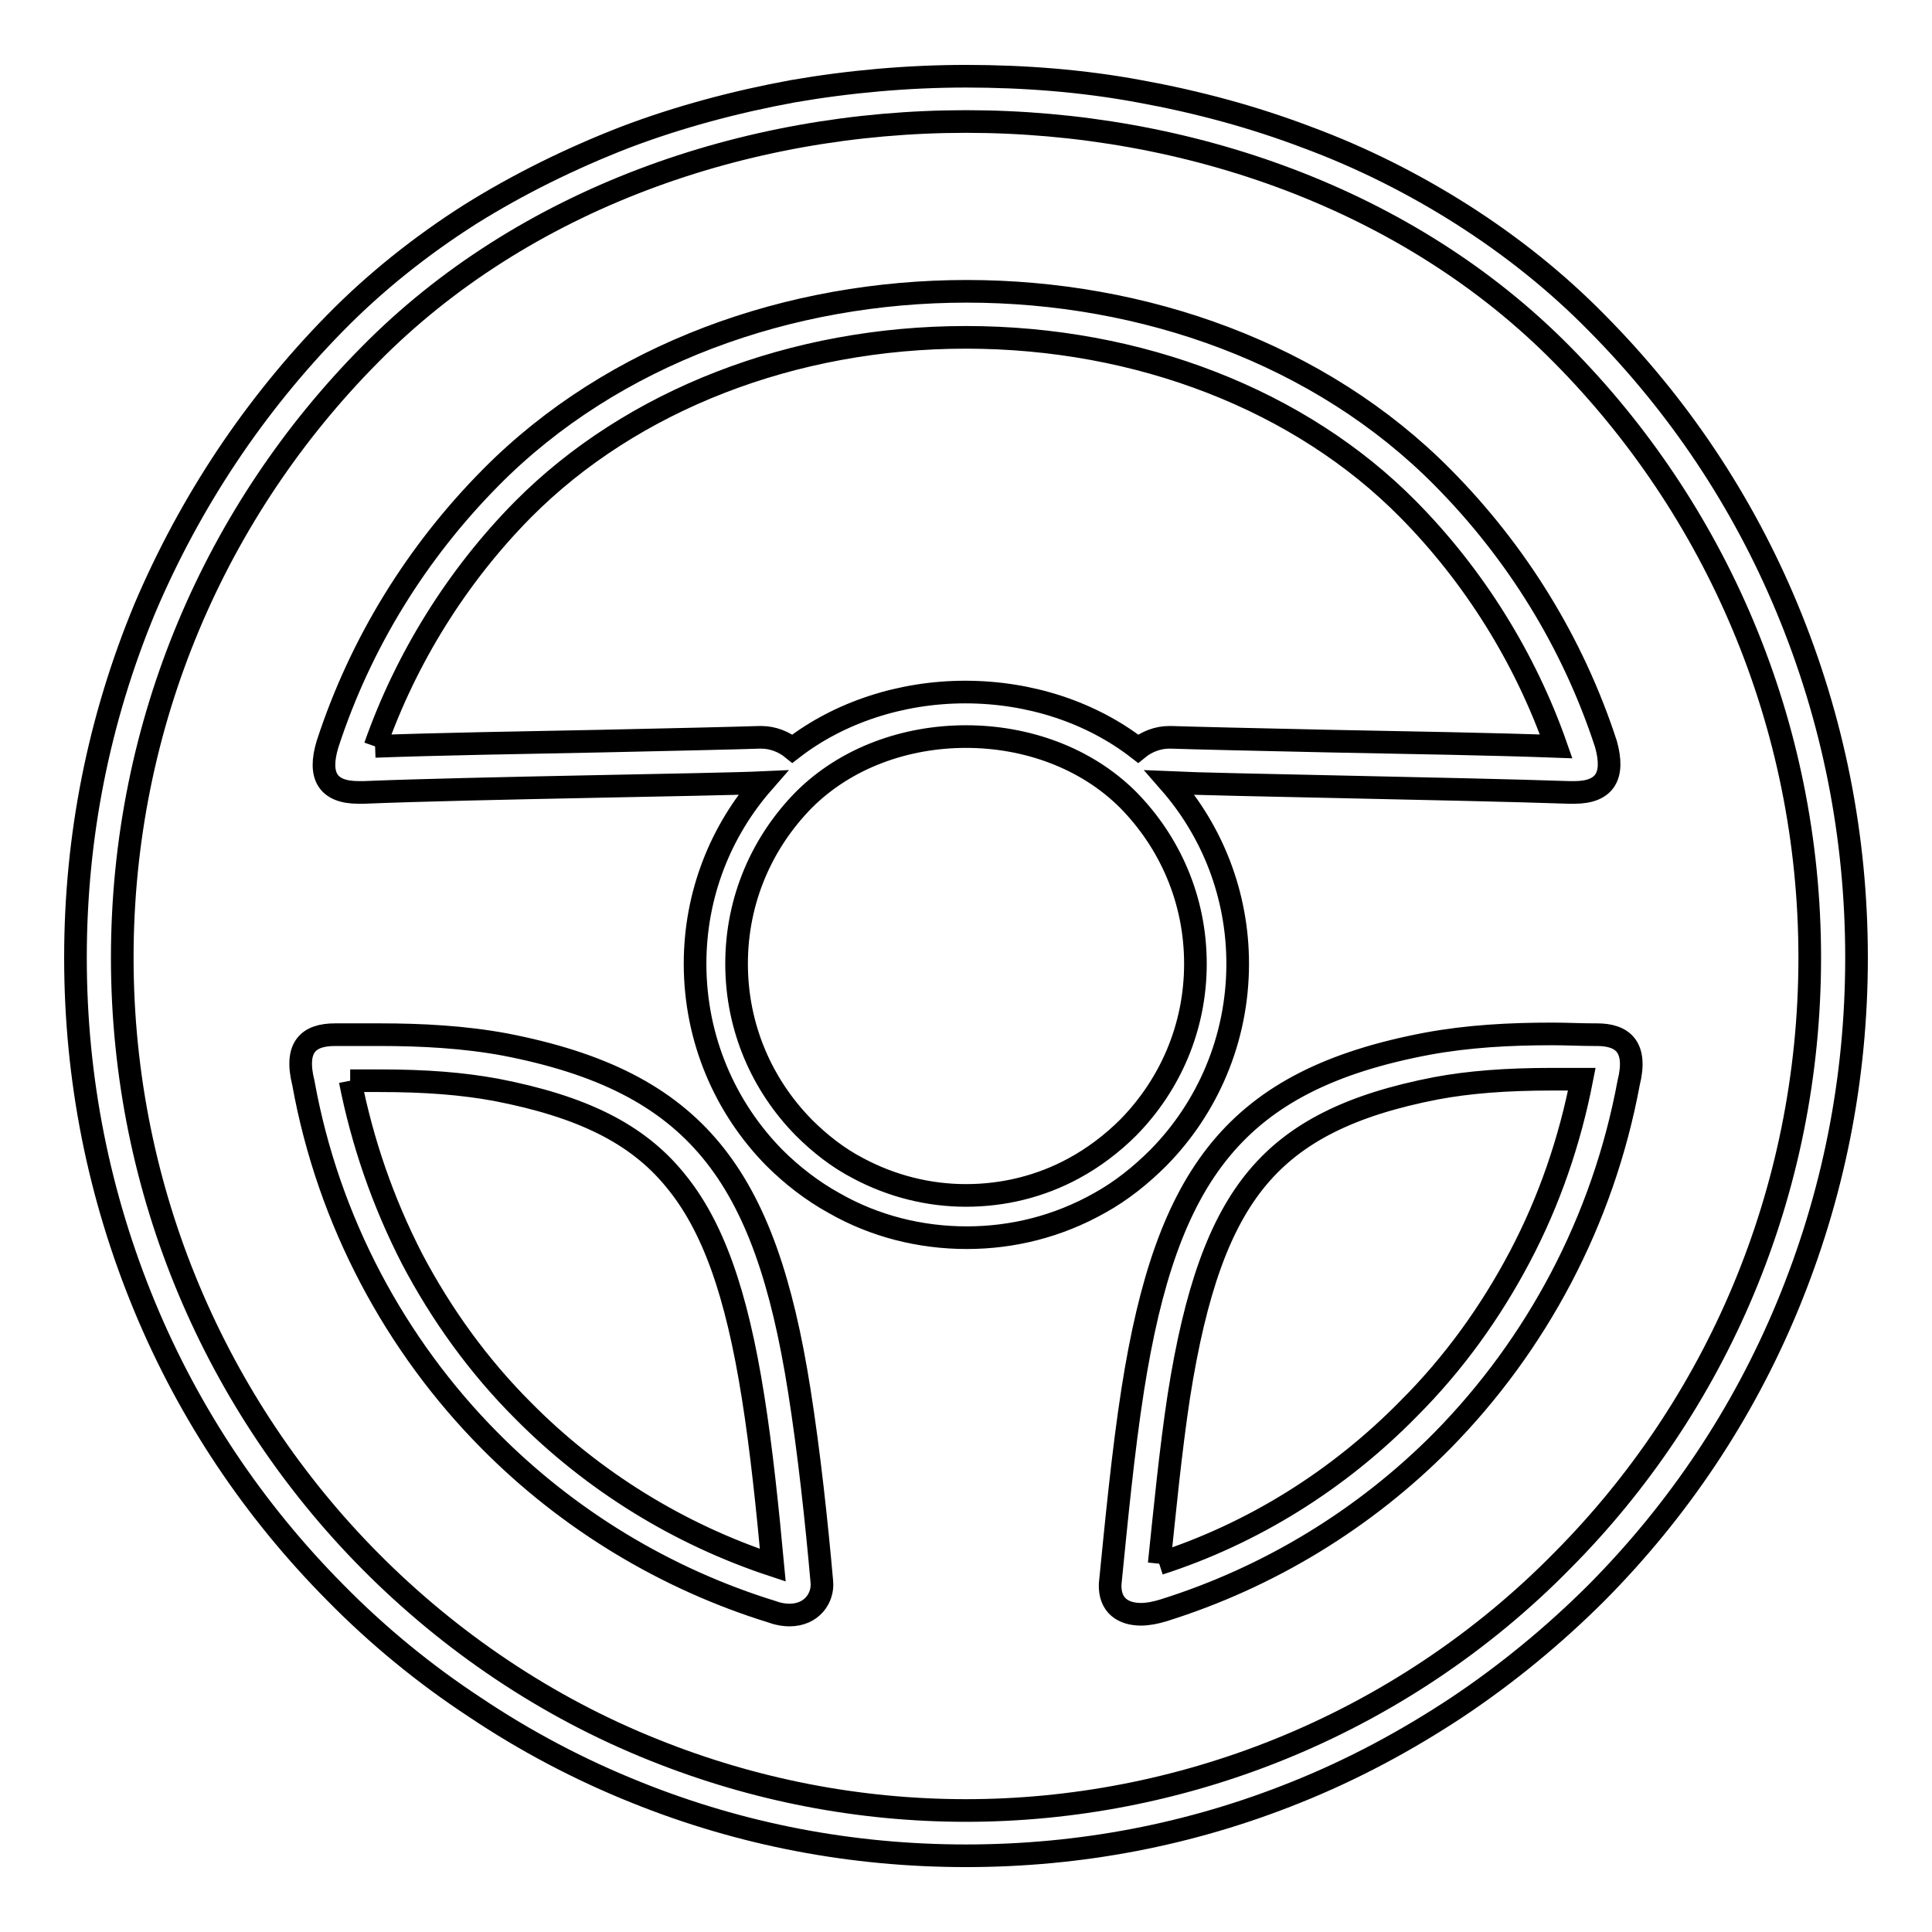 <?xml version="1.0" encoding="utf-8"?>
<!-- Svg Vector Icons : http://www.onlinewebfonts.com/icon -->
<!DOCTYPE svg PUBLIC "-//W3C//DTD SVG 1.1//EN" "http://www.w3.org/Graphics/SVG/1.1/DTD/svg11.dtd">
<svg version="1.1" xmlns="http://www.w3.org/2000/svg" xmlns:xlink="http://www.w3.org/1999/xlink" x="0px" y="0px" viewBox="0 0 256 256" enable-background="new 0 0 256 256" xml:space="preserve">
<g><g><path stroke-width="3" fill-opacity="0" stroke="#000000"  d="M128,16.1c29.3,0,58.7,10.3,79,30.9c20.2,20.4,32.8,48.7,32.8,79.9c0,31.2-12.5,59.5-32.8,79.9c-10.6,10.8-23.5,19.4-37.7,25.1c-13.2,5.3-27.3,8-41.3,8c-14.1,0-28.1-2.7-41.3-8c-14.3-5.7-27.1-14.4-37.7-25.1c-20.2-20.4-32.8-48.7-32.8-79.9c0-31.2,12.5-59.4,32.8-79.9C69.3,26.4,98.7,16.1,128,16.1 M47.5,105c0.2,0,0.4,0,0.7,0c14.7-0.6,46.4-1,52.9-1.3c-5.6,6.4-9,14.8-9,24c0,10,4,19.1,10.5,25.7c2.3,2.3,5,4.4,7.9,6c5.4,3.1,11.5,4.6,17.6,4.6s12.1-1.5,17.6-4.6c2.9-1.6,5.5-3.7,7.8-6c6.5-6.6,10.5-15.7,10.5-25.7c0-9.2-3.4-17.6-9-24c6.5,0.3,38.2,0.8,52.9,1.3c0.2,0,0.5,0,0.7,0c4,0,5.4-2.1,4.2-6.4c-4.4-13.5-11.9-25.5-21.6-35.3c-16.3-16.5-39.7-24.7-63.1-24.7c-23.4,0-46.8,8.2-63.1,24.7c-9.7,9.8-17.2,21.8-21.6,35.3C42.1,102.9,43.5,105,47.5,105 M151.2,213.9c0.9,0,1.9-0.2,2.9-0.5c14.1-4.4,26.8-12.2,37-22.5c12.5-12.7,21.3-29.1,24.7-47.4c1.2-4.8-0.8-6.4-4.2-6.4c-0.1,0-0.3,0-0.4,0c-1.8,0-3.6-0.1-5.5-0.1c-5.7,0-11.2,0.3-16.6,1.3c-25.4,4.8-34.5,17.2-39,45.8c-1.3,8.3-2.2,17.8-3,25.8C147,212.8,148.9,213.9,151.2,213.9 M44.8,137.1c-0.1,0-0.3,0-0.4,0c-3.5,0-5.4,1.6-4.2,6.4c3.3,18.3,12.2,34.8,24.7,47.4c10.3,10.4,23.2,18.3,37.5,22.7c0.8,0.3,1.6,0.4,2.2,0.4c3,0,4.5-2.3,4.3-4.4c-0.7-7.9-1.7-17.2-3-25.4c-4.5-28.5-13.6-40.9-39-45.8c-5.4-1-11-1.3-16.6-1.3C48.5,137.1,46.7,137.1,44.8,137.1 M128,97.6c8,0,15.9,2.8,21.5,8.4c5.5,5.6,8.9,13.2,8.9,21.7c0,8.5-3.4,16.1-8.9,21.7c-2.1,2.1-4.6,4-7.2,5.4c-4.4,2.4-9.3,3.6-14.3,3.6c-4.9,0-9.8-1.2-14.3-3.6c-2.7-1.4-5.1-3.3-7.2-5.4c-5.5-5.6-8.9-13.2-8.9-21.7c0-8.5,3.4-16.1,8.9-21.7C112.1,100.4,120,97.6,128,97.6 M128,10.1c-7.7,0-15.5,0.7-23,2c-7.6,1.4-15.1,3.4-22.2,6.1c-7.2,2.8-14.1,6.2-20.5,10.2c-6.6,4.2-12.6,9-17.9,14.4C33.7,53.7,25.2,66.5,19.2,80.6c-6.1,14.7-9.2,30.2-9.2,46.3s3.1,31.6,9.2,46.3c5.9,14.2,14.4,26.9,25.2,37.8c5.6,5.7,11.8,10.8,18.5,15.2c6.7,4.5,13.9,8.3,21.4,11.3c13.9,5.6,28.6,8.4,43.7,8.4c15.1,0,29.8-2.8,43.7-8.4c7.5-3,14.6-6.8,21.4-11.3c6.6-4.4,12.9-9.6,18.5-15.2c10.8-10.9,19.3-23.6,25.2-37.8c6.1-14.7,9.2-30.2,9.2-46.3s-3.1-31.6-9.2-46.3c-5.9-14.2-14.4-26.9-25.2-37.8c-5.3-5.4-11.3-10.2-17.9-14.4c-6.3-4-13.2-7.5-20.5-10.2c-7.1-2.7-14.5-4.7-22.2-6.1C143.5,10.7,135.7,10.1,128,10.1 M49.7,98.9c4.1-11.7,10.9-22.6,19.6-31.4C83.7,53,105.1,44.7,128,44.7s44.3,8.3,58.6,22.8c8.7,8.8,15.5,19.7,19.6,31.4c-8-0.3-19.7-0.5-30.1-0.7c-9.2-0.2-18-0.4-20.9-0.5c-0.1,0-0.2,0-0.3,0c-1.5,0-3,0.6-4.1,1.5c-6.2-4.8-14.3-7.5-22.9-7.5c-8.5,0-16.7,2.7-22.9,7.5c-1.1-0.9-2.6-1.5-4.1-1.5c-0.1,0-0.2,0-0.3,0C97.7,97.8,89,98,79.7,98.2C69.4,98.4,57.7,98.6,49.7,98.9 M153.6,207.2c0.7-6.7,1.5-15,2.6-22.2c2.2-14,5.4-22.9,10.4-28.9c5-6,12.3-9.7,23.7-11.9c4.3-0.8,9.1-1.2,15.5-1.2c1.2,0,2.4,0,3.8,0c-1.6,8.2-4.3,16.1-8.2,23.5c-3.9,7.4-8.8,14.2-14.7,20.1C177.4,196.1,166,203.2,153.6,207.2 M46.4,143.2c1.4,0,2.7,0,3.8,0c6.4,0,11.1,0.4,15.5,1.2c11.4,2.2,18.7,5.8,23.7,11.9c5,6,8.2,14.9,10.4,28.9c1.1,6.9,1.9,14.7,2.6,22.2c-12.4-4.1-23.8-11.1-33.1-20.5c-5.9-5.9-10.8-12.7-14.7-20.1C50.7,159.2,48,151.3,46.4,143.2"/></g></g>
</svg>